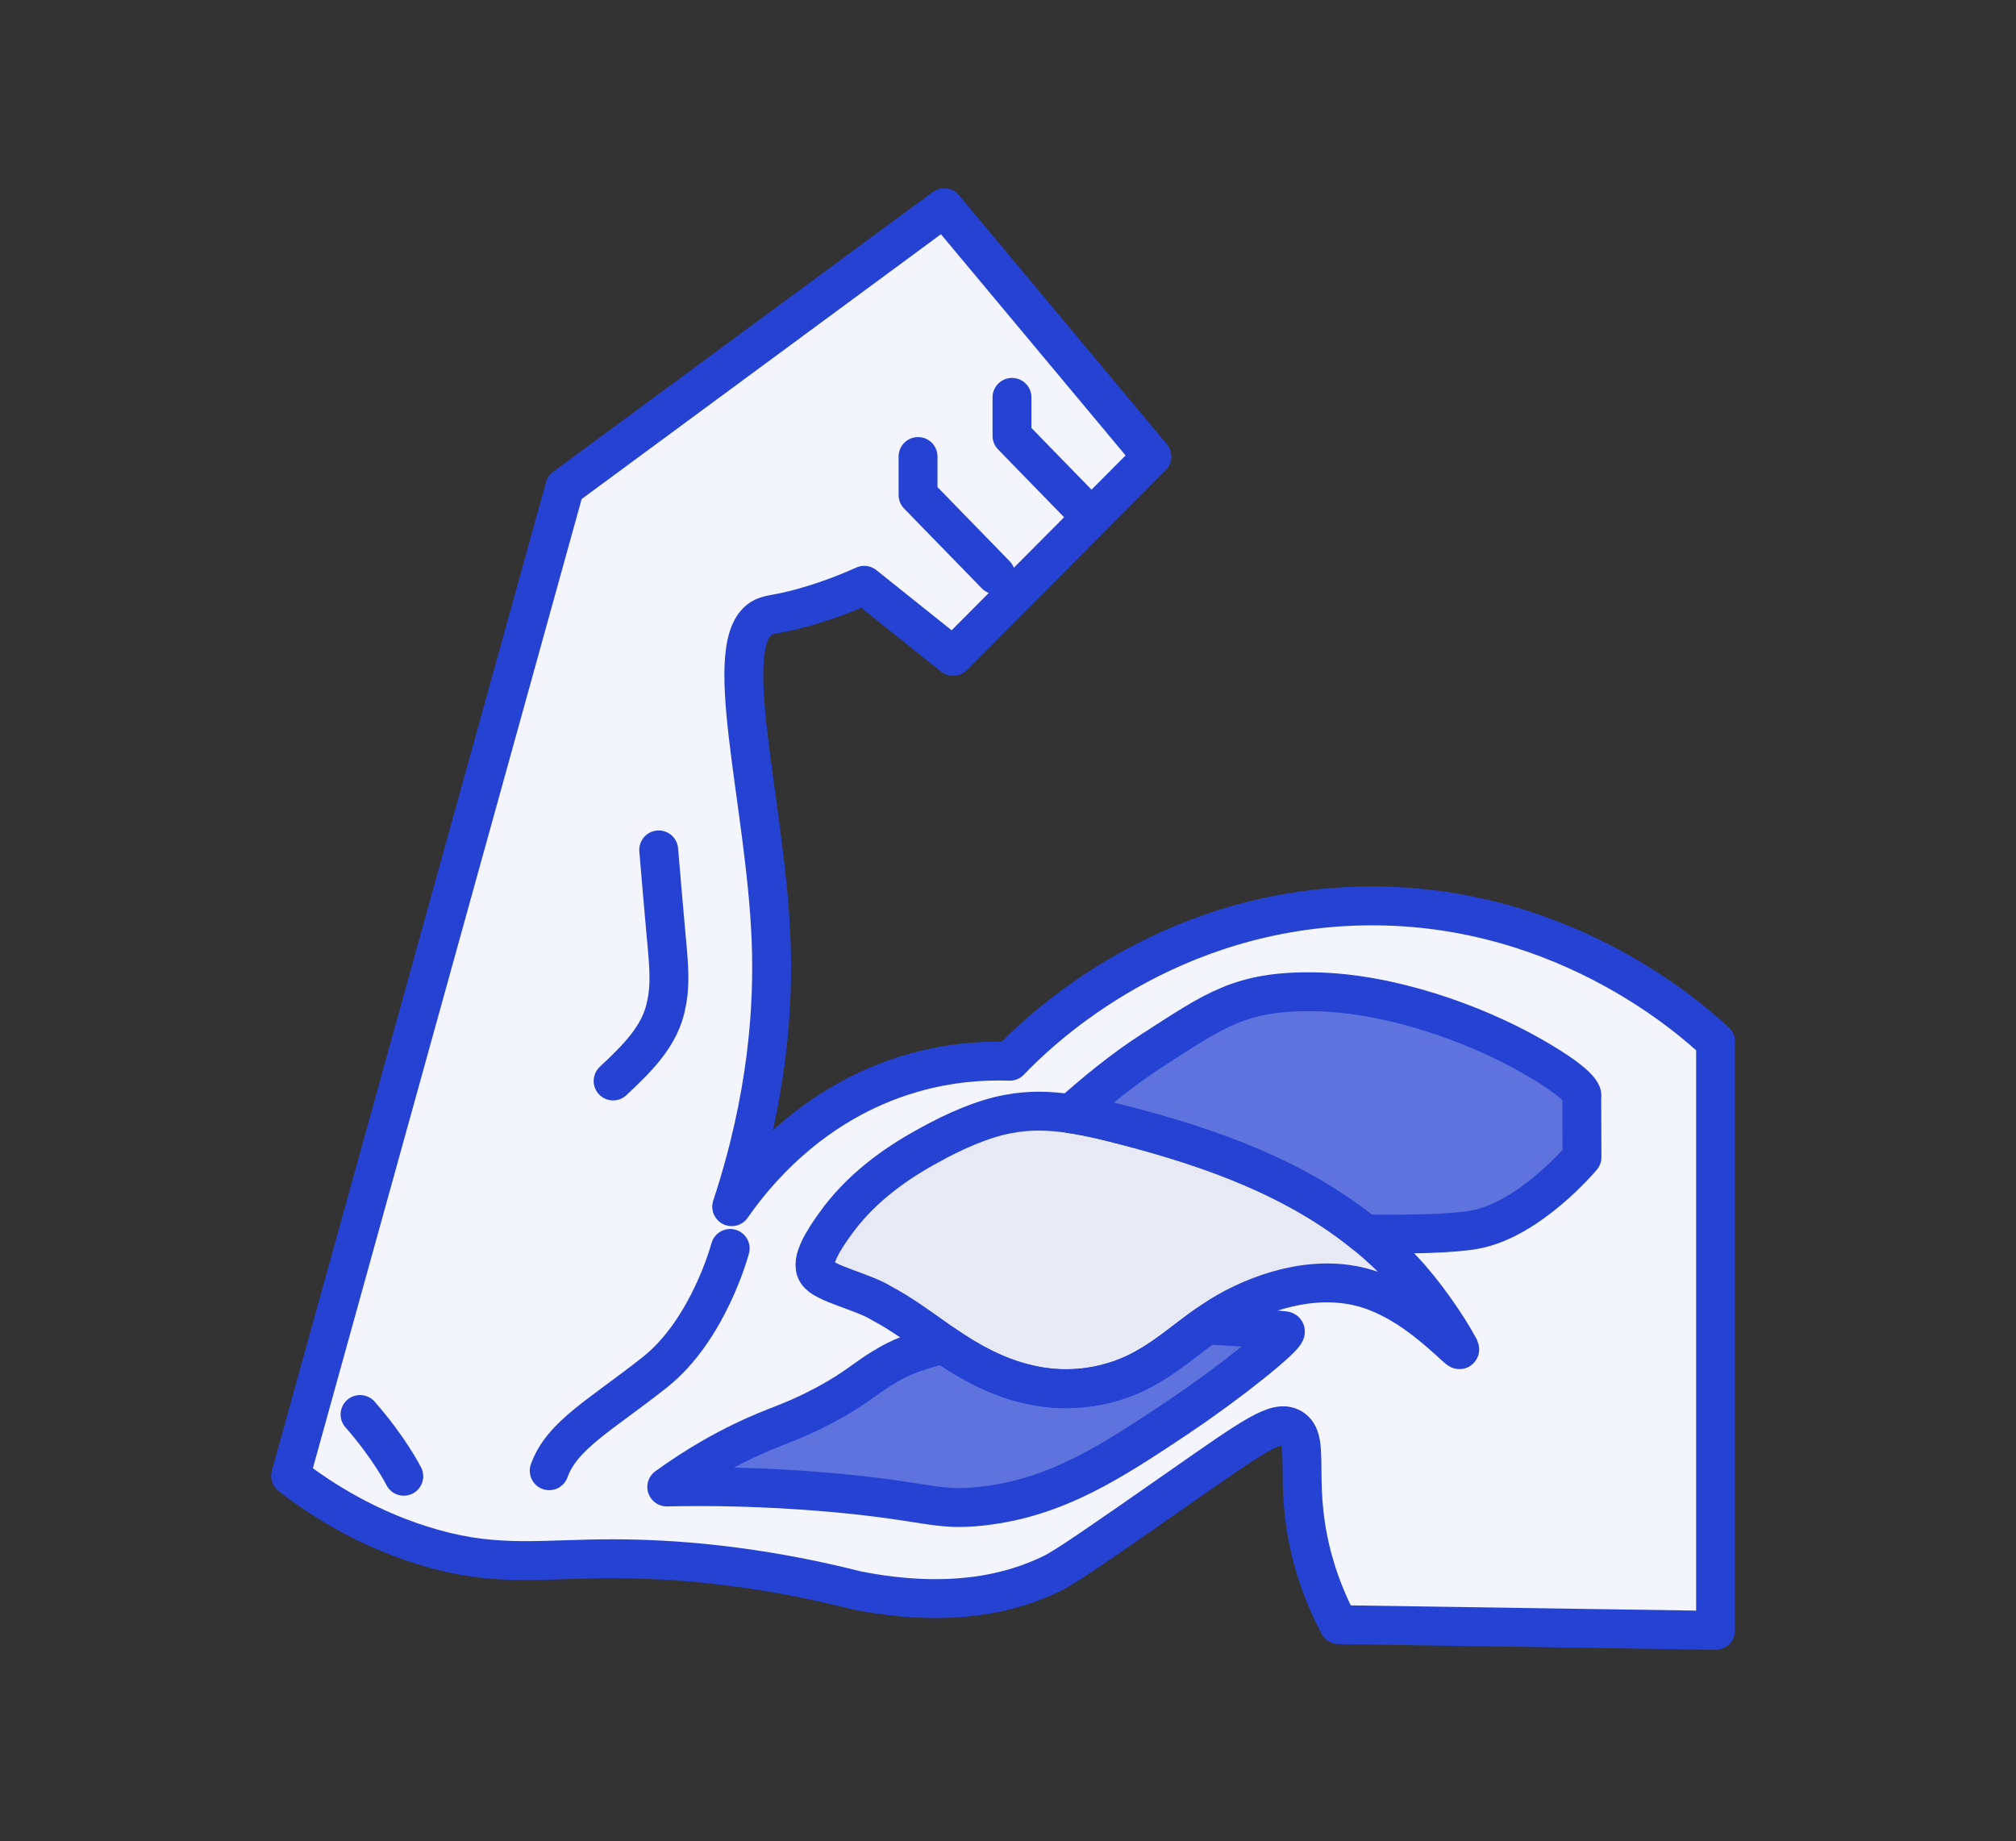 <svg viewBox="0 0 414.8 378.83" xmlns="http://www.w3.org/2000/svg" data-name="Layer 1" id="Layer_1">
  <rect x="0" y="0" width="414.8" height="378.83" fill="#333333" stroke="none"/>
  <defs>
    <style>
      .cls-1 {
        fill: #e7e9f5;
      }

      .cls-2 {
        fill: none;
        stroke: #2542d3;
        stroke-linecap: round;
        stroke-linejoin: round;
        stroke-width: 8px;
      }

      .cls-3 {
        fill: #5e73de;
      }

      .cls-4 {
        fill: #f3f5fa;
      }
    </style>
  </defs>
  <path d="M275.68,188.83c-39.71,2-64.23,26.39-69.44,31.83-5.46-.18-12.42.24-20.1,2.46-21.01,6.07-32.9,21.38-37.13,27.47,7.46-22.63,8.63-41.27,8.11-54.74-1.11-28.72-10.98-61.92-1.62-66.53,1.71-.84,3.62-.52,10.6-2.71,4.47-1.4,7.99-2.88,10.19-3.87l18.29,14.62,40.89-41.11-42.73-51.2-78.08,57.54-56.4,203.38c6.38,4.92,16.26,11.28,29.45,14.99,13.45,3.79,22.82,2.03,36.98,2.07,11.76.02,28.9,1.15,50.13,6.53,19.45,3.82,32.11.42,40.17-3.52,2.9-1.42,10.67-6.83,26.09-17.59,15.29-10.67,20.07-14.16,23.17-12.32,3.93,2.34.41,10.44,3.81,24.93,1.55,6.58,3.9,11.83,5.86,15.54,25.85.39,51.7.78,77.55,1.17v-121.1c-4.94-4.6-33.07-29.98-75.79-27.84Z" class="cls-4"></path>
  <g>
    <path d="M300.58,275.74c-4.17-3.76-8.63-7.3-14.11-9.59-9.75-4.12-20.73-1.71-29.8,2.96-2.13,1.12-4.03,2.35-5.81,3.6-4.09,2.89-7.57,5.97-11.81,8.43-7.4,4.44-16.51,5.79-24.92,3.75-6.32-1.45-12-4.55-17.32-8.24-.54-.36-1.07-.74-1.59-1.12-3.56-2.52-7.28-5.25-11.19-7.31-3.84-2.4-11.96-4.08-13.27-6.33l-.03-.05c-1.55-2.29,1.61-6.96,3.63-9.8,4.99-7.03,11.87-12.24,19.45-16.33,5.22-2.9,11.1-5.49,16.3-6.43,4.3-.84,8.61-.69,12.89-.05,3.9.57,7.77,1.55,11.61,2.55,17.57,4.58,34.87,10.82,48.83,22.18,2.81,2.29,5.5,4.79,8.02,7.53,4.1,4.35,8.84,11.09,11.42,15.89.4.89-.26.24-2.3-1.64Z" class="cls-1"></path>
    <path d="M328.1,225.7l.05,12.47s-10.61,12.71-21.88,14.86c-4.58.88-13.66,1.04-22.83.93-13.96-11.36-31.26-17.6-48.83-22.18-3.84-1-7.71-1.98-11.61-2.55,4.51-4.07,10.56-9.1,16.85-13.13,12.71-8.15,17.98-12.23,33.33-11.98,15.35.24,32.85,6.47,44.61,13.18,11.74,6.72,10.31,8.4,10.31,8.4Z" class="cls-3"></path>
    <path d="M245.12,291.64c-13.7,9.11-25.01,16.64-40.53,18.34-9.29,1.03-11-1.04-30.72-2.8-14.38-1.29-26.2-1.32-34.02-1.15,6.24-4.52,11.71-7.47,15.58-9.35,7.05-3.4,9.76-3.69,16.79-7.44,7.1-3.77,8.29-5.59,13.19-8.39,2.3-1.32,4.99-2.6,11.4-4.2,5.32,3.69,11,6.79,17.32,8.24,8.41,2.04,17.52.69,24.92-3.75,4.24-2.46,7.72-5.54,11.81-8.43,5.02.24,10.41.62,16.09,1.19.07,0,.13.03.16.08.71.93-12.25,11.19-21.99,17.66Z" class="cls-3"></path>
  </g>
  <g>
    <path d="M83.08,303.75s-2.96-5.86-9-12.71" class="cls-2"></path>
    <path d="M352.99,214.35v121.1c-25.85-.39-51.69-.78-77.54-1.17-1.96-3.7-4.32-8.96-5.86-15.54-3.4-14.48.12-22.59-3.81-24.92-3.1-1.84-7.88,1.65-23.16,12.32-15.42,10.76-23.19,16.17-26.1,17.59-8.05,3.94-20.72,7.34-40.17,3.52-21.22-5.38-38.37-6.51-50.13-6.53-14.16-.03-23.53,1.72-36.98-2.06-13.19-3.71-23.07-10.08-29.45-15l56.4-203.38,78.07-57.54,42.74,51.2-40.89,41.11-18.29-14.62c-2.2.99-5.72,2.47-10.19,3.87-6.98,2.19-8.89,1.87-10.59,2.71-9.36,4.61.51,37.81,1.62,66.53.52,13.47-.65,32.11-8.11,54.74,4.23-6.09,16.11-21.4,37.13-27.47,7.68-2.22,14.64-2.64,20.1-2.46,5.21-5.44,29.72-29.84,69.44-31.83,42.71-2.15,70.85,23.23,75.78,27.84Z" class="cls-2"></path>
    <path d="M135.53,174.87c.45,5.34.91,10.72,1.39,16.08.51,5.81,1.2,10.98.21,15.55-1.17,6.68-6.22,11.42-10.98,15.92" class="cls-2"></path>
    <polyline points="188.89 93.93 188.89 101.85 204.87 118.26" class="cls-2"></polyline>
    <polyline points="208.22 81.76 208.22 89.68 224.2 106.09" class="cls-2"></polyline>
    <path d="M150.24,256.87s-4.4,16.71-15.54,25.51-19.06,12.9-21.7,20.23" class="cls-2"></path>
    <g>
      <path d="M297.93,275.67c-4.17-3.76-8.63-7.3-14.11-9.59-9.75-4.13-20.73-1.71-29.8,2.96-2.13,1.11-4.03,2.34-5.81,3.6-4.09,2.89-7.57,5.97-11.8,8.43-7.4,4.44-16.51,5.79-24.92,3.74-6.32-1.45-12-4.55-17.33-8.23-.53-.36-1.06-.74-1.59-1.12-3.56-2.52-7.28-5.25-11.18-7.31-3.84-2.4-11.96-4.08-13.27-6.32l-.03-.05c-1.55-2.3,1.61-6.96,3.64-9.8,4.98-7.03,11.87-12.24,19.44-16.33,5.22-2.91,11.1-5.5,16.3-6.44,4.31-.84,8.62-.69,12.9-.05,3.89.57,7.77,1.55,11.61,2.55,17.56,4.58,34.86,10.83,48.82,22.18,2.82,2.29,5.5,4.79,8.02,7.53,4.1,4.35,8.85,11.1,11.42,15.89.4.9-.26.24-2.3-1.64Z" class="cls-2"></path>
      <path d="M325.45,225.63l.05,12.47s-10.61,12.71-21.88,14.87c-4.58.88-13.66,1.04-22.84.93-13.96-11.36-31.26-17.6-48.82-22.18-3.84-1-7.71-1.98-11.61-2.55,4.51-4.06,10.56-9.09,16.84-13.12,12.71-8.15,17.98-12.23,33.33-11.98,15.35.24,32.85,6.47,44.61,13.19,11.75,6.71,10.31,8.39,10.31,8.39Z" class="cls-2"></path>
      <path d="M242.47,291.57c-13.7,9.11-25.02,16.64-40.53,18.34-9.3,1.03-11.01-1.05-30.73-2.81-14.38-1.28-26.2-1.32-34.02-1.15,6.24-4.52,11.71-7.48,15.59-9.36,7.04-3.4,9.76-3.69,16.79-7.43,7.09-3.78,8.29-5.59,13.19-8.39,2.3-1.32,4.99-2.6,11.4-4.2,5.33,3.69,11,6.79,17.33,8.23,8.41,2.04,17.52.69,24.92-3.74,4.23-2.46,7.71-5.54,11.8-8.43,5.03.23,10.41.61,16.09,1.18.08,0,.13.04.16.08.71.93-12.25,11.19-21.99,17.66Z" class="cls-2"></path>
    </g>
  </g>
</svg>